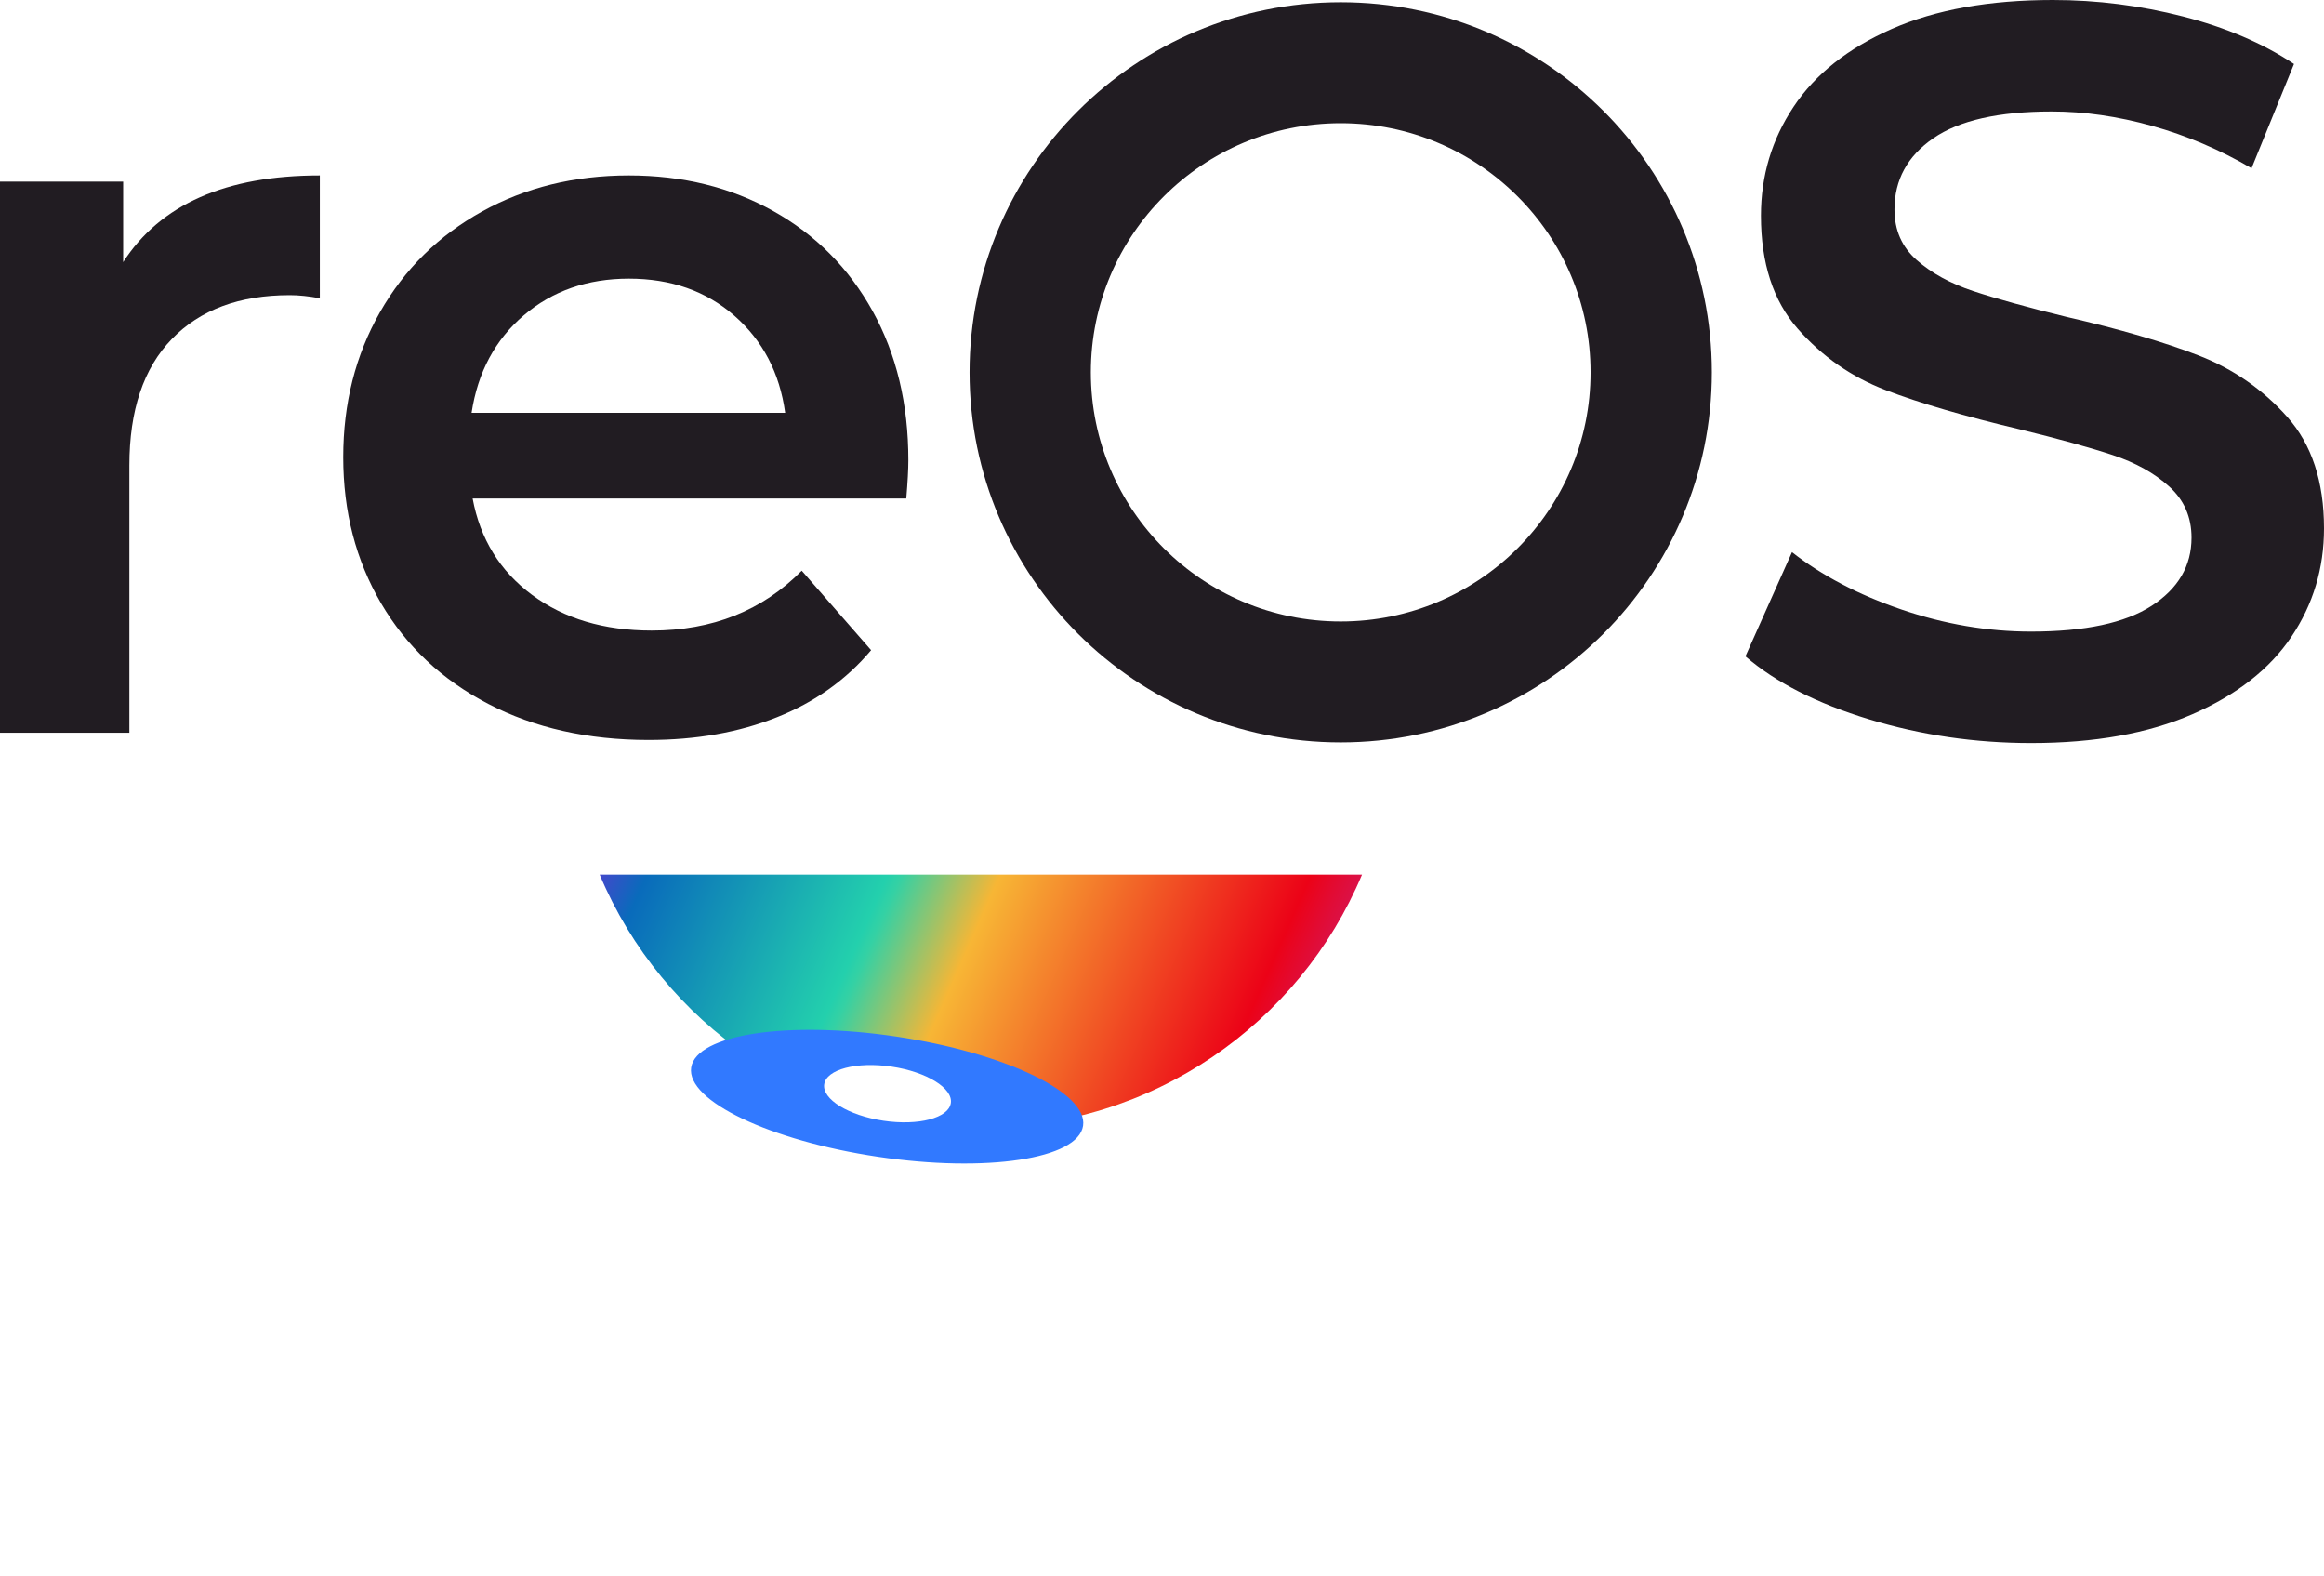<svg width="118" height="80" viewBox="0 0 118 80" fill="none" xmlns="http://www.w3.org/2000/svg">
<path d="M91.067 5.422C92.171 3.763 93.835 2.445 96.059 1.467C98.284 0.489 101.008 0 104.231 0C106.473 0 108.681 0.28 110.853 0.839C113.025 1.397 114.899 2.2 116.476 3.248L114.321 8.54C112.709 7.597 111.028 6.881 109.276 6.392C107.524 5.903 105.825 5.658 104.179 5.658C101.481 5.658 99.475 6.112 98.161 7.02C96.847 7.928 96.191 9.133 96.191 10.635C96.191 11.683 96.567 12.539 97.32 13.202C98.074 13.866 99.029 14.39 100.184 14.774C101.341 15.158 102.917 15.595 104.914 16.084C107.647 16.712 109.889 17.367 111.641 18.048C113.393 18.729 114.891 19.768 116.134 21.165C117.378 22.562 118 24.448 118 26.823C118 28.849 117.448 30.682 116.345 32.324C115.241 33.965 113.568 35.275 111.326 36.253C109.084 37.231 106.351 37.72 103.128 37.72C100.29 37.72 97.548 37.318 94.903 36.515C92.258 35.712 90.165 34.647 88.623 33.319L90.988 28.028C92.495 29.215 94.343 30.184 96.532 30.936C98.722 31.686 100.92 32.062 103.128 32.062C105.86 32.062 107.901 31.625 109.25 30.752C110.599 29.879 111.273 28.726 111.273 27.294C111.273 26.247 110.897 25.383 110.143 24.701C109.39 24.02 108.435 23.488 107.279 23.103C106.123 22.719 104.547 22.283 102.549 21.794C99.747 21.13 97.478 20.467 95.744 19.803C94.01 19.14 92.521 18.1 91.277 16.686C90.033 15.271 89.411 13.359 89.411 10.949C89.411 8.924 89.963 7.081 91.067 5.422Z" fill="#211C22"/>
<path fill-rule="evenodd" clip-rule="evenodd" d="M19.293 15.848C20.537 13.665 22.263 11.962 24.47 10.74C26.677 9.517 29.164 8.906 31.932 8.906C34.665 8.906 37.109 9.509 39.263 10.714C41.418 11.919 43.099 13.613 44.308 15.795C45.517 17.978 46.121 20.502 46.121 23.365C46.121 23.819 46.086 24.466 46.016 25.304H23.997C24.382 27.364 25.389 28.997 27.018 30.202C28.648 31.407 30.671 32.01 33.088 32.01C36.171 32.01 38.711 30.997 40.708 28.971L44.23 33.005C42.968 34.507 41.374 35.642 39.447 36.41C37.52 37.178 35.348 37.563 32.931 37.563C29.848 37.563 27.132 36.952 24.785 35.729C22.438 34.507 20.625 32.804 19.346 30.621C18.067 28.438 17.428 25.968 17.428 23.208C17.428 20.484 18.049 18.03 19.293 15.848ZM31.932 14.145C29.83 14.145 28.052 14.765 26.598 16.005C25.144 17.245 24.259 18.895 23.944 20.956H39.867C39.587 18.93 38.729 17.288 37.292 16.031C35.856 14.774 34.069 14.145 31.932 14.145Z" fill="#211C22"/>
<path d="M6.254 9.221V13.307C8.146 10.373 11.474 8.906 16.239 8.906V15.14C15.678 15.036 15.17 14.983 14.715 14.983C12.157 14.983 10.16 15.725 8.724 17.21C7.287 18.694 6.569 20.833 6.569 23.627V37.196H0V9.221H6.254Z" fill="#211C22"/>
<path fill-rule="evenodd" clip-rule="evenodd" d="M68.073 37.687C57.665 37.687 49.228 29.276 49.228 18.901C49.228 8.525 57.665 0.114 68.073 0.114C78.481 0.114 86.918 8.525 86.918 18.901C86.918 29.276 78.481 37.687 68.073 37.687ZM68.073 6.254C61.067 6.254 55.387 11.916 55.387 18.901C55.387 25.885 61.067 31.548 68.073 31.548C75.08 31.548 80.76 25.885 80.76 18.901C80.76 11.916 75.08 6.254 68.073 6.254Z" fill="#211C22"/>
<path fill-rule="evenodd" clip-rule="evenodd" d="M30.449 44.4C33.622 51.949 41.092 57.251 49.803 57.251C58.513 57.251 65.984 51.949 69.156 44.4H30.449Z" fill="url(#paint0_linear_5055_10264)"/>
<g style="mix-blend-mode:color-dodge" filter="url(#filter0_f_5055_10264)">
<ellipse cx="10.06" cy="3.086" rx="10.06" ry="3.086" transform="matrix(0.989 0.147 -0.148 0.989 35.551 51.14)" fill="#3179FF"/>
</g>
<g style="mix-blend-mode:screen" filter="url(#filter1_f_5055_10264)">
<ellipse cx="4.798" cy="2.006" rx="4.798" ry="2.006" transform="matrix(0.989 0.147 -0.148 0.989 40.617 52.83)" fill="#3179FF"/>
</g>
<g filter="url(#filter2_f_5055_10264)">
<ellipse cx="3.25" cy="1.389" rx="3.25" ry="1.389" transform="matrix(0.989 0.147 -0.148 0.989 42.055 53.668)" fill="white"/>
</g>
<defs>
<filter id="filter0_f_5055_10264" x="15.082" y="32.279" width="59.922" height="46.786" filterUnits="userSpaceOnUse" color-interpolation-filters="sRGB">
<feFlood flood-opacity="0" result="BackgroundImageFix"/>
<feBlend mode="normal" in="SourceGraphic" in2="BackgroundImageFix" result="shape"/>
<feGaussianBlur stdDeviation="10" result="effect1_foregroundBlur_5055_10264"/>
</filter>
<filter id="filter1_f_5055_10264" x="30.312" y="43.413" width="29.508" height="24.213" filterUnits="userSpaceOnUse" color-interpolation-filters="sRGB">
<feFlood flood-opacity="0" result="BackgroundImageFix"/>
<feBlend mode="normal" in="SourceGraphic" in2="BackgroundImageFix" result="shape"/>
<feGaussianBlur stdDeviation="5" result="effect1_foregroundBlur_5055_10264"/>
</filter>
<filter id="filter2_f_5055_10264" x="36.844" y="49.065" width="16.441" height="12.909" filterUnits="userSpaceOnUse" color-interpolation-filters="sRGB">
<feFlood flood-opacity="0" result="BackgroundImageFix"/>
<feBlend mode="normal" in="SourceGraphic" in2="BackgroundImageFix" result="shape"/>
<feGaussianBlur stdDeviation="2.5" result="effect1_foregroundBlur_5055_10264"/>
</filter>
<linearGradient id="paint0_linear_5055_10264" x1="24.917" y1="49.389" x2="62.756" y2="66.063" gradientUnits="userSpaceOnUse">
<stop stop-color="#9219E2"/>
<stop offset="0.127" stop-color="#096BBB"/>
<stop offset="0.397" stop-color="#23D0AD"/>
<stop offset="0.413" stop-color="#34D1A4"/>
<stop offset="0.524" stop-color="#F7B635"/>
<stop offset="0.873" stop-color="#EC0217"/>
<stop offset="1" stop-color="#C62482"/>
</linearGradient>
</defs>
</svg>

